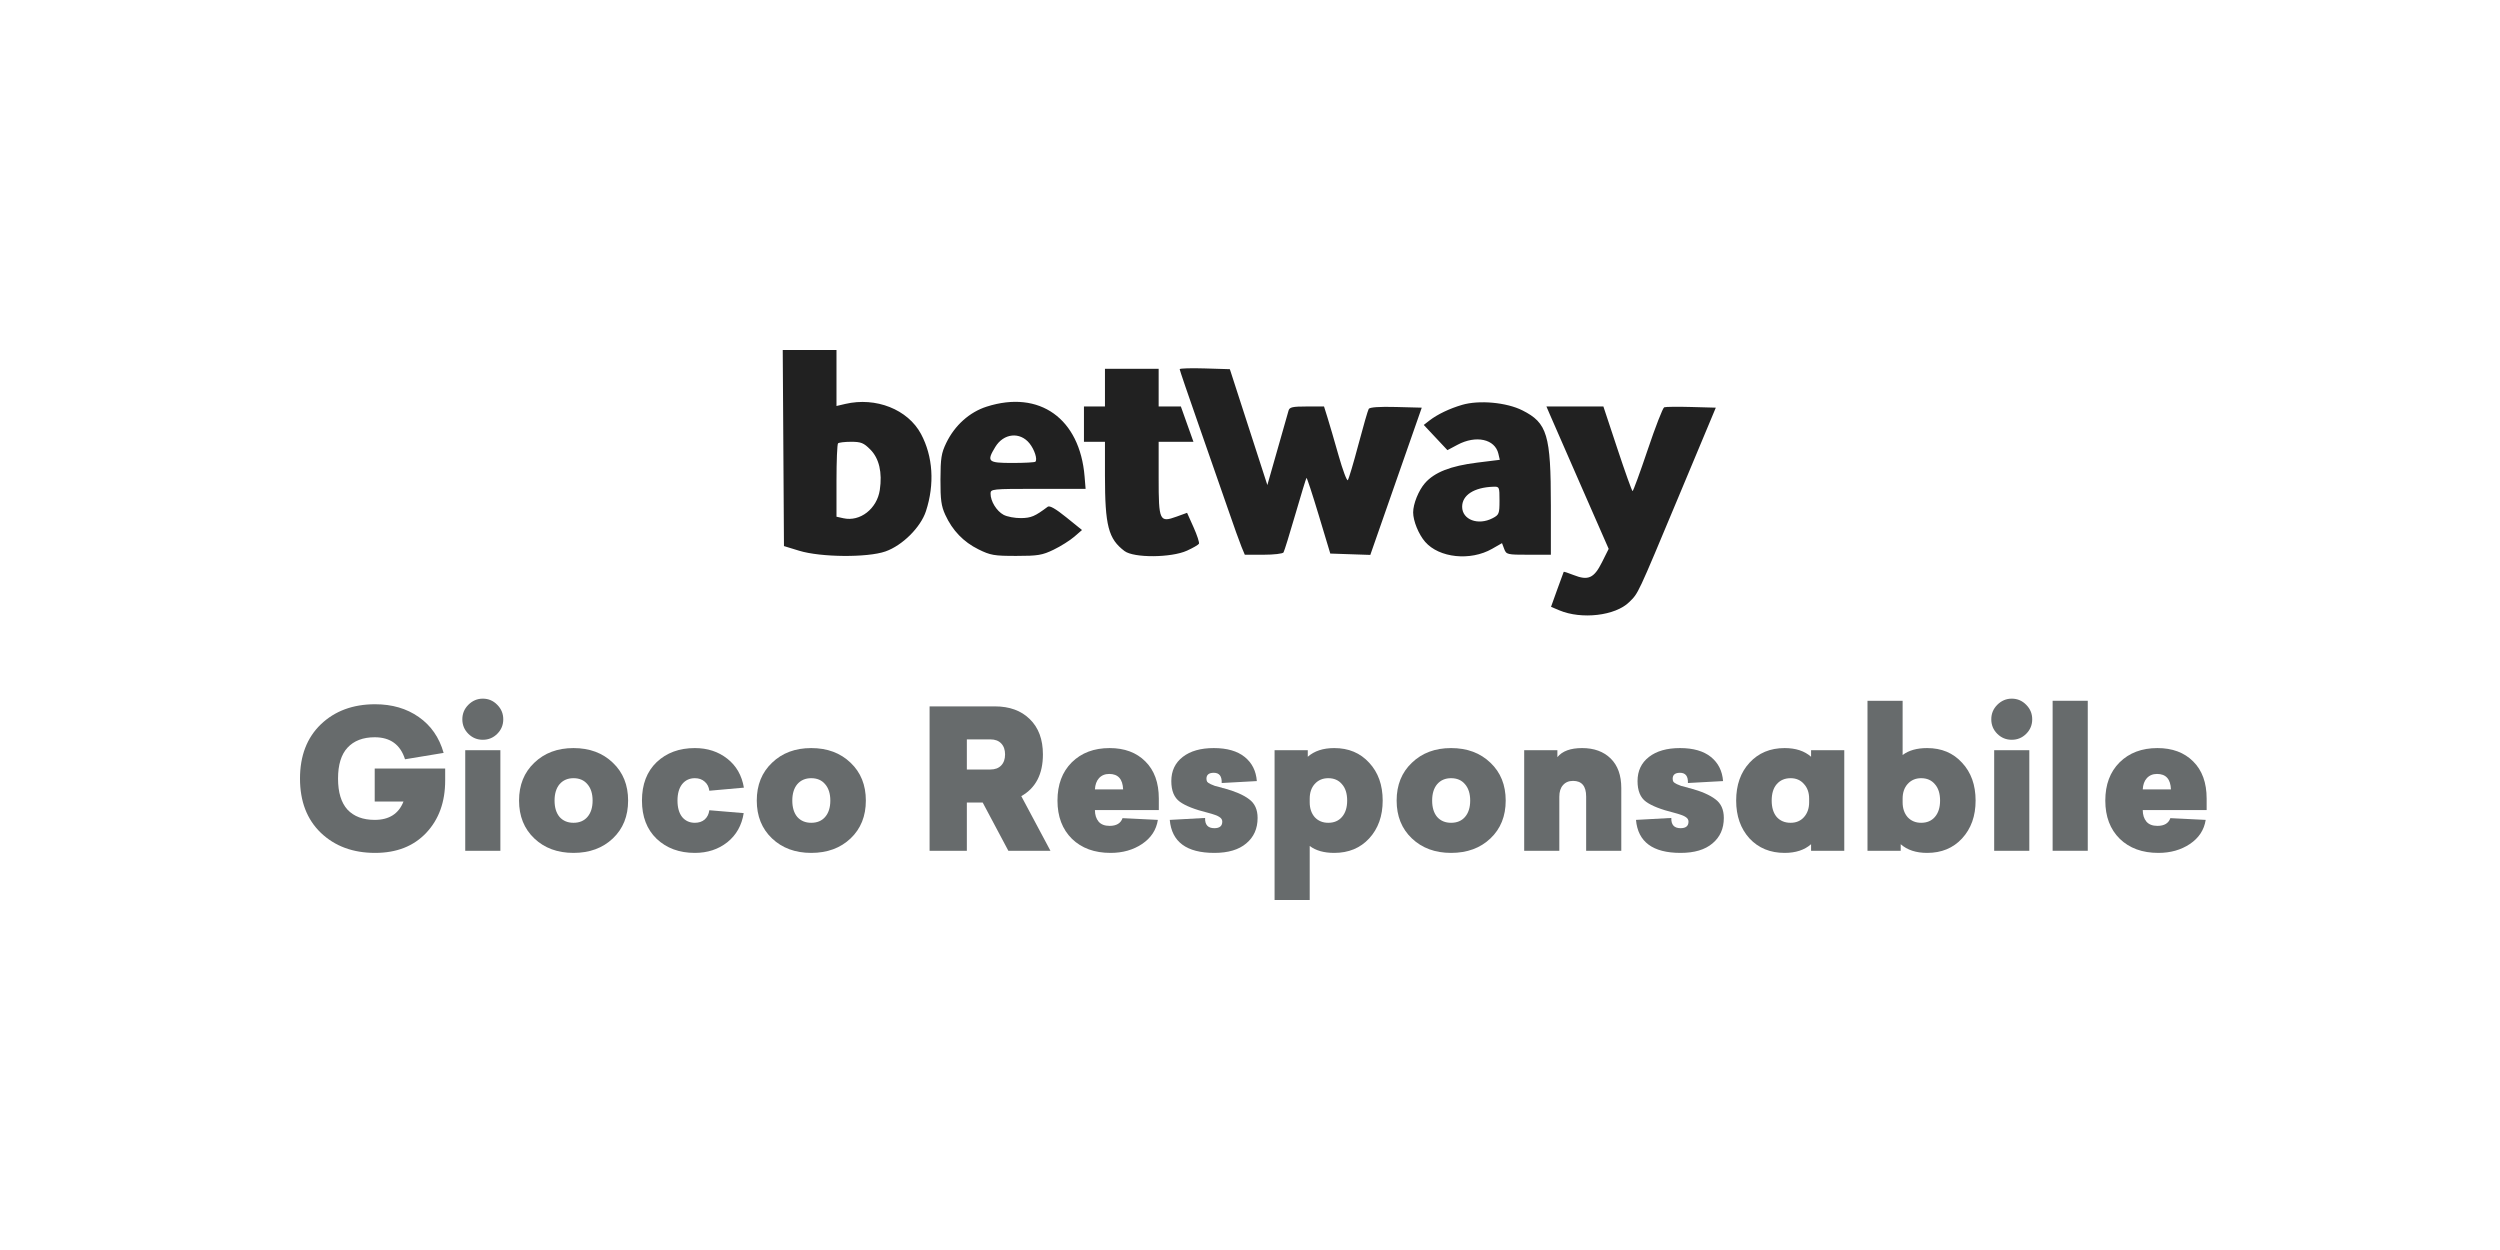 <?xml version="1.0" encoding="UTF-8"?> <svg xmlns="http://www.w3.org/2000/svg" width="200" height="100" viewBox="0 0 200 100" fill="none"><path fill-rule="evenodd" clip-rule="evenodd" d="M62.668 35.843L62.717 43.686L63.931 44.058C65.661 44.588 69.398 44.619 70.835 44.115C72.194 43.639 73.655 42.185 74.077 40.89C74.781 38.73 74.638 36.511 73.682 34.721C72.632 32.755 70.074 31.74 67.619 32.315L66.919 32.479V30.239V28H64.769H62.619L62.668 35.843ZM94.373 29.535C94.373 29.603 95.052 31.594 95.882 33.96C96.712 36.325 97.766 39.35 98.223 40.682C98.68 42.014 99.174 43.391 99.319 43.742L99.584 44.379H101.076C101.897 44.379 102.62 44.296 102.682 44.194C102.745 44.092 103.169 42.723 103.626 41.152C104.082 39.58 104.484 38.266 104.519 38.231C104.553 38.196 104.996 39.544 105.502 41.226L106.423 44.285L108.023 44.339L109.624 44.393L111.682 38.503L113.741 32.613L111.683 32.559C110.342 32.524 109.58 32.577 109.498 32.711C109.429 32.824 109.055 34.119 108.666 35.589C108.277 37.058 107.898 38.329 107.824 38.412C107.749 38.495 107.417 37.606 107.085 36.435C106.754 35.265 106.356 33.905 106.202 33.413L105.922 32.518H104.549C103.401 32.518 103.161 32.572 103.084 32.848C103.033 33.029 102.631 34.444 102.19 35.991L101.388 38.805L99.888 34.17L98.388 29.535L96.38 29.474C95.276 29.44 94.373 29.468 94.373 29.535ZM88.397 31.012V32.518H87.556H86.716V33.931V35.343H87.556H88.397V38.047C88.397 42.066 88.668 43.111 89.963 44.085C90.708 44.646 93.699 44.626 94.96 44.052C95.436 43.835 95.866 43.587 95.915 43.501C95.965 43.414 95.771 42.822 95.486 42.184L94.966 41.025L94.128 41.329C92.76 41.825 92.692 41.68 92.692 38.238V35.343H94.084H95.476L94.972 33.931L94.469 32.518H93.581H92.692V31.012V29.506H90.544H88.397V31.012ZM78.933 32.531C77.558 32.971 76.379 34.029 75.699 35.437C75.307 36.248 75.243 36.652 75.237 38.355C75.231 39.978 75.3 40.485 75.623 41.188C76.198 42.441 77.075 43.353 78.277 43.948C79.234 44.422 79.531 44.474 81.3 44.473C83.034 44.473 83.379 44.416 84.288 43.977C84.853 43.704 85.595 43.237 85.938 42.941L86.561 42.402L85.303 41.386C84.454 40.7 83.971 40.424 83.819 40.539C82.792 41.309 82.495 41.436 81.684 41.448C81.196 41.455 80.567 41.337 80.285 41.185C79.727 40.884 79.245 40.102 79.245 39.494C79.245 39.117 79.339 39.108 83.046 39.108H86.848L86.767 38.119C86.388 33.482 83.162 31.18 78.933 32.531ZM116.972 32.388C115.969 32.681 114.995 33.147 114.362 33.637L113.901 33.995L114.847 35.003L115.794 36.012L116.599 35.583C118.082 34.792 119.596 35.123 119.871 36.299L119.984 36.785L118.177 37.009C116.051 37.272 114.751 37.784 113.992 38.656C113.485 39.238 113.052 40.314 113.052 40.99C113.052 41.675 113.488 42.747 114.013 43.349C115.133 44.636 117.638 44.896 119.365 43.907L120.161 43.452L120.336 43.915C120.505 44.364 120.571 44.379 122.29 44.379H124.069V40.435C124.069 34.787 123.784 33.834 121.794 32.831C120.526 32.191 118.335 31.99 116.972 32.388ZM123.976 33.13C124.119 33.467 125.24 36.03 126.465 38.825L128.694 43.909L128.154 44.988C127.52 46.258 127.055 46.466 125.89 46.005C125.468 45.838 125.111 45.721 125.097 45.746C125.082 45.771 124.848 46.411 124.576 47.169L124.082 48.546L124.743 48.825C126.528 49.577 129.228 49.261 130.334 48.17C131.083 47.433 130.949 47.719 134.313 39.673L137.265 32.613L135.301 32.559C134.221 32.529 133.247 32.54 133.136 32.583C133.025 32.626 132.431 34.153 131.817 35.978C131.202 37.802 130.657 39.292 130.605 39.288C130.554 39.285 130.008 37.76 129.392 35.9L128.271 32.518H125.993H123.714L123.976 33.13ZM82.358 35.467C82.762 35.967 83.014 36.753 82.829 36.938C82.775 36.992 81.947 37.037 80.988 37.037C79.026 37.037 78.912 36.931 79.621 35.76C80.285 34.661 81.594 34.521 82.358 35.467ZM69.629 35.966C70.332 36.674 70.593 37.795 70.384 39.201C70.16 40.703 68.808 41.755 67.479 41.461L66.919 41.337V38.465C66.919 36.886 66.975 35.537 67.043 35.468C67.112 35.399 67.582 35.343 68.089 35.343C68.883 35.343 69.096 35.429 69.629 35.966ZM119.96 40.044C119.96 41.099 119.926 41.187 119.409 41.456C118.25 42.06 116.972 41.58 116.972 40.541C116.972 39.61 117.92 38.996 119.446 38.939C119.951 38.92 119.96 38.938 119.96 40.044Z" fill="#212121"></path><path d="M29.977 61.483H35.614V62.44C35.614 64.16 35.109 65.555 34.1 66.626C33.091 67.697 31.727 68.232 30.008 68.232C28.237 68.232 26.79 67.697 25.668 66.626C24.556 65.555 24 64.108 24 62.286C24 60.464 24.556 59.017 25.668 57.946C26.79 56.875 28.237 56.34 30.008 56.34C31.367 56.34 32.53 56.68 33.498 57.359C34.476 58.039 35.14 58.996 35.49 60.232L32.402 60.742C32.031 59.568 31.223 58.981 29.977 58.981C29.04 58.981 28.314 59.259 27.799 59.815C27.295 60.361 27.043 61.184 27.043 62.286C27.043 63.388 27.295 64.216 27.799 64.772C28.314 65.318 29.04 65.591 29.977 65.591C31.13 65.591 31.897 65.102 32.278 64.124H29.977V61.483Z" fill="#676B6C"></path><path d="M38.624 55.892C39.077 55.892 39.463 56.057 39.782 56.386C40.102 56.706 40.261 57.092 40.261 57.545C40.261 57.998 40.102 58.384 39.782 58.703C39.463 59.022 39.077 59.182 38.624 59.182C38.171 59.182 37.785 59.022 37.466 58.703C37.147 58.384 36.987 57.998 36.987 57.545C36.987 57.092 37.147 56.706 37.466 56.386C37.795 56.057 38.181 55.892 38.624 55.892ZM40.03 60.016V68.062H37.219V60.016H40.03Z" fill="#676B6C"></path><path d="M45.879 59.846C47.166 59.846 48.216 60.237 49.029 61.02C49.843 61.792 50.249 62.801 50.249 64.046C50.249 65.292 49.843 66.301 49.029 67.074C48.216 67.846 47.166 68.232 45.879 68.232C44.602 68.232 43.557 67.846 42.744 67.074C41.93 66.301 41.524 65.292 41.524 64.046C41.524 62.801 41.93 61.792 42.744 61.02C43.557 60.237 44.602 59.846 45.879 59.846ZM45.879 62.255C45.416 62.255 45.045 62.415 44.767 62.734C44.499 63.053 44.365 63.491 44.365 64.046C44.365 64.603 44.499 65.04 44.767 65.359C45.045 65.668 45.416 65.823 45.879 65.823C46.352 65.823 46.723 65.668 46.991 65.359C47.269 65.04 47.408 64.603 47.408 64.046C47.408 63.491 47.269 63.053 46.991 62.734C46.723 62.415 46.352 62.255 45.879 62.255Z" fill="#676B6C"></path><path d="M55.589 59.846C56.598 59.846 57.463 60.129 58.183 60.695C58.904 61.261 59.347 62.034 59.511 63.012L56.747 63.259C56.706 62.95 56.582 62.708 56.376 62.533C56.17 62.348 55.908 62.255 55.589 62.255C55.167 62.255 54.827 62.415 54.569 62.734C54.322 63.053 54.199 63.491 54.199 64.046C54.199 64.603 54.322 65.04 54.569 65.359C54.827 65.668 55.167 65.823 55.589 65.823C55.908 65.823 56.17 65.735 56.376 65.56C56.582 65.375 56.706 65.128 56.747 64.819L59.496 65.05C59.342 66.028 58.904 66.806 58.183 67.382C57.463 67.949 56.598 68.232 55.589 68.232C54.343 68.232 53.324 67.856 52.531 67.105C51.748 66.353 51.357 65.334 51.357 64.046C51.357 62.749 51.748 61.725 52.531 60.973C53.324 60.222 54.343 59.846 55.589 59.846Z" fill="#676B6C"></path><path d="M64.897 59.846C66.184 59.846 67.234 60.237 68.048 61.02C68.861 61.792 69.268 62.801 69.268 64.046C69.268 65.292 68.861 66.301 68.048 67.074C67.234 67.846 66.184 68.232 64.897 68.232C63.621 68.232 62.575 67.846 61.762 67.074C60.949 66.301 60.542 65.292 60.542 64.046C60.542 62.801 60.949 61.792 61.762 61.02C62.575 60.237 63.621 59.846 64.897 59.846ZM64.897 62.255C64.434 62.255 64.063 62.415 63.785 62.734C63.518 63.053 63.384 63.491 63.384 64.046C63.384 64.603 63.518 65.04 63.785 65.359C64.063 65.668 64.434 65.823 64.897 65.823C65.371 65.823 65.742 65.668 66.009 65.359C66.287 65.04 66.426 64.603 66.426 64.046C66.426 63.491 66.287 63.053 66.009 62.734C65.742 62.415 65.371 62.255 64.897 62.255Z" fill="#676B6C"></path><path d="M84.035 68.062H80.668L78.614 64.201H77.348V68.062H74.367V56.51H79.587C80.761 56.51 81.693 56.85 82.382 57.529C83.083 58.209 83.433 59.151 83.433 60.355C83.433 61.931 82.856 63.043 81.703 63.691L84.035 68.062ZM77.348 59.151V61.56H79.232C79.603 61.56 79.891 61.452 80.097 61.236C80.303 61.02 80.406 60.726 80.406 60.355C80.406 59.985 80.303 59.691 80.097 59.475C79.891 59.259 79.603 59.151 79.232 59.151H77.348Z" fill="#676B6C"></path><path d="M92.706 63.892V64.803H87.594C87.594 65.184 87.692 65.493 87.888 65.73C88.083 65.957 88.377 66.07 88.768 66.07C89.314 66.07 89.658 65.864 89.803 65.452L92.629 65.591C92.505 66.394 92.083 67.037 91.362 67.521C90.652 67.995 89.813 68.232 88.845 68.232C87.558 68.232 86.528 67.856 85.756 67.105C84.984 66.343 84.598 65.323 84.598 64.046C84.598 62.77 84.979 61.751 85.741 60.989C86.513 60.227 87.522 59.846 88.768 59.846C89.962 59.846 90.915 60.201 91.625 60.911C92.346 61.622 92.706 62.615 92.706 63.892ZM88.737 61.915C88.397 61.915 88.124 62.029 87.918 62.255C87.723 62.471 87.615 62.77 87.594 63.151H89.849C89.818 62.327 89.447 61.915 88.737 61.915Z" fill="#676B6C"></path><path d="M97.103 59.846C98.163 59.846 98.987 60.083 99.574 60.556C100.161 61.03 100.485 61.673 100.547 62.487L97.736 62.641C97.757 62.095 97.545 61.823 97.103 61.823C96.711 61.823 96.516 61.982 96.516 62.301C96.516 62.394 96.536 62.476 96.578 62.548C96.629 62.61 96.722 62.672 96.856 62.734C96.989 62.796 97.103 62.842 97.195 62.873C97.288 62.893 97.468 62.94 97.736 63.012C97.767 63.022 97.793 63.032 97.813 63.043C97.844 63.043 97.875 63.048 97.906 63.058C98.812 63.305 99.486 63.599 99.929 63.938C100.382 64.268 100.608 64.767 100.608 65.436C100.608 66.291 100.305 66.971 99.697 67.475C99.1 67.98 98.251 68.232 97.149 68.232C94.925 68.232 93.736 67.352 93.581 65.591L96.408 65.436C96.387 65.982 96.634 66.255 97.149 66.255C97.571 66.255 97.782 66.08 97.782 65.73C97.782 65.576 97.705 65.452 97.55 65.359C97.406 65.256 97.097 65.143 96.624 65.019C95.584 64.762 94.838 64.469 94.385 64.139C93.931 63.81 93.705 63.259 93.705 62.487C93.705 61.673 94.009 61.03 94.616 60.556C95.224 60.083 96.052 59.846 97.103 59.846Z" fill="#676B6C"></path><path d="M106.738 59.846C107.891 59.846 108.823 60.237 109.534 61.02C110.254 61.792 110.615 62.801 110.615 64.046C110.615 65.282 110.254 66.291 109.534 67.074C108.823 67.846 107.891 68.232 106.738 68.232C105.915 68.232 105.261 68.046 104.777 67.676V72H101.966V60.016H104.622V60.541C105.148 60.077 105.853 59.846 106.738 59.846ZM106.26 62.255C105.817 62.255 105.456 62.41 105.178 62.718C104.911 63.017 104.777 63.408 104.777 63.892V64.186C104.777 64.669 104.911 65.066 105.178 65.375C105.456 65.673 105.817 65.823 106.26 65.823C106.723 65.823 107.088 65.668 107.356 65.359C107.634 65.04 107.773 64.603 107.773 64.046C107.773 63.48 107.634 63.043 107.356 62.734C107.088 62.415 106.723 62.255 106.26 62.255Z" fill="#676B6C"></path><path d="M116.086 59.846C117.373 59.846 118.423 60.237 119.236 61.02C120.05 61.792 120.456 62.801 120.456 64.046C120.456 65.292 120.05 66.301 119.236 67.074C118.423 67.846 117.373 68.232 116.086 68.232C114.809 68.232 113.764 67.846 112.951 67.074C112.137 66.301 111.731 65.292 111.731 64.046C111.731 62.801 112.137 61.792 112.951 61.02C113.764 60.237 114.809 59.846 116.086 59.846ZM116.086 62.255C115.622 62.255 115.252 62.415 114.974 62.734C114.706 63.053 114.572 63.491 114.572 64.046C114.572 64.603 114.706 65.04 114.974 65.359C115.252 65.668 115.622 65.823 116.086 65.823C116.559 65.823 116.93 65.668 117.198 65.359C117.476 65.04 117.615 64.603 117.615 64.046C117.615 63.491 117.476 63.053 117.198 62.734C116.93 62.415 116.559 62.255 116.086 62.255Z" fill="#676B6C"></path><path d="M126.568 59.846C127.525 59.846 128.287 60.124 128.854 60.68C129.42 61.236 129.703 62.023 129.703 63.043V68.062H126.892V63.722C126.892 62.888 126.542 62.471 125.842 62.471C125.502 62.471 125.235 62.584 125.039 62.811C124.843 63.027 124.746 63.336 124.746 63.738V68.062H121.935V60.016H124.591V60.572C124.982 60.088 125.641 59.846 126.568 59.846Z" fill="#676B6C"></path><path d="M134.401 59.846C135.461 59.846 136.285 60.083 136.872 60.556C137.459 61.03 137.783 61.673 137.845 62.487L135.034 62.641C135.054 62.095 134.843 61.823 134.401 61.823C134.009 61.823 133.814 61.982 133.814 62.301C133.814 62.394 133.834 62.476 133.876 62.548C133.927 62.61 134.02 62.672 134.154 62.734C134.287 62.796 134.401 62.842 134.493 62.873C134.586 62.893 134.766 62.94 135.034 63.012C135.065 63.022 135.09 63.032 135.111 63.043C135.142 63.043 135.173 63.048 135.204 63.058C136.11 63.305 136.784 63.599 137.227 63.938C137.68 64.268 137.906 64.767 137.906 65.436C137.906 66.291 137.603 66.971 136.995 67.475C136.398 67.98 135.549 68.232 134.447 68.232C132.223 68.232 131.034 67.352 130.879 65.591L133.706 65.436C133.685 65.982 133.932 66.255 134.447 66.255C134.869 66.255 135.08 66.08 135.08 65.73C135.08 65.576 135.003 65.452 134.848 65.359C134.704 65.256 134.395 65.143 133.922 65.019C132.882 64.762 132.135 64.469 131.682 64.139C131.229 63.81 131.003 63.259 131.003 62.487C131.003 61.673 131.307 61.03 131.914 60.556C132.522 60.083 133.35 59.846 134.401 59.846Z" fill="#676B6C"></path><path d="M142.77 59.846C143.655 59.846 144.361 60.077 144.886 60.541V60.016H147.542V68.062H144.886V67.537C144.361 68 143.655 68.232 142.77 68.232C141.617 68.232 140.68 67.846 139.959 67.074C139.249 66.291 138.893 65.282 138.893 64.046C138.893 62.801 139.249 61.792 139.959 61.02C140.68 60.237 141.617 59.846 142.77 59.846ZM143.249 62.255C142.785 62.255 142.415 62.415 142.137 62.734C141.869 63.043 141.735 63.48 141.735 64.046C141.735 64.603 141.869 65.04 142.137 65.359C142.415 65.668 142.785 65.823 143.249 65.823C143.691 65.823 144.047 65.673 144.314 65.375C144.592 65.066 144.731 64.669 144.731 64.186V63.892C144.731 63.408 144.592 63.017 144.314 62.718C144.047 62.41 143.691 62.255 143.249 62.255Z" fill="#676B6C"></path><path d="M152.21 56.062V60.402C152.694 60.031 153.348 59.846 154.171 59.846C155.325 59.846 156.256 60.237 156.967 61.02C157.687 61.792 158.048 62.801 158.048 64.046C158.048 65.282 157.687 66.291 156.967 67.074C156.256 67.846 155.325 68.232 154.171 68.232C153.286 68.232 152.581 68 152.056 67.537V68.062H149.399V56.062H152.21ZM153.693 62.255C153.25 62.255 152.89 62.41 152.612 62.718C152.344 63.017 152.21 63.408 152.21 63.892V64.186C152.21 64.669 152.344 65.066 152.612 65.375C152.89 65.673 153.25 65.823 153.693 65.823C154.156 65.823 154.521 65.668 154.789 65.359C155.067 65.04 155.206 64.603 155.206 64.046C155.206 63.48 155.067 63.043 154.789 62.734C154.521 62.415 154.156 62.255 153.693 62.255Z" fill="#676B6C"></path><path d="M160.94 55.892C161.393 55.892 161.779 56.057 162.098 56.386C162.417 56.706 162.577 57.092 162.577 57.545C162.577 57.998 162.417 58.384 162.098 58.703C161.779 59.022 161.393 59.182 160.94 59.182C160.487 59.182 160.101 59.022 159.781 58.703C159.462 58.384 159.303 57.998 159.303 57.545C159.303 57.092 159.462 56.706 159.781 56.386C160.111 56.057 160.497 55.892 160.94 55.892ZM162.345 60.016V68.062H159.534V60.016H162.345Z" fill="#676B6C"></path><path d="M167.021 56.062V68.062H164.21V56.062H167.021Z" fill="#676B6C"></path><path d="M176.532 63.892V64.803H171.42C171.42 65.184 171.518 65.493 171.714 65.73C171.909 65.957 172.203 66.07 172.594 66.07C173.14 66.07 173.485 65.864 173.629 65.452L176.455 65.591C176.331 66.394 175.909 67.037 175.189 67.521C174.478 67.995 173.639 68.232 172.671 68.232C171.384 68.232 170.355 67.856 169.582 67.105C168.81 66.343 168.424 65.323 168.424 64.046C168.424 62.77 168.805 61.751 169.567 60.989C170.339 60.227 171.348 59.846 172.594 59.846C173.788 59.846 174.741 60.201 175.451 60.911C176.172 61.622 176.532 62.615 176.532 63.892ZM172.563 61.915C172.223 61.915 171.95 62.029 171.745 62.255C171.549 62.471 171.441 62.77 171.42 63.151H173.675C173.644 62.327 173.274 61.915 172.563 61.915Z" fill="#676B6C"></path></svg> 